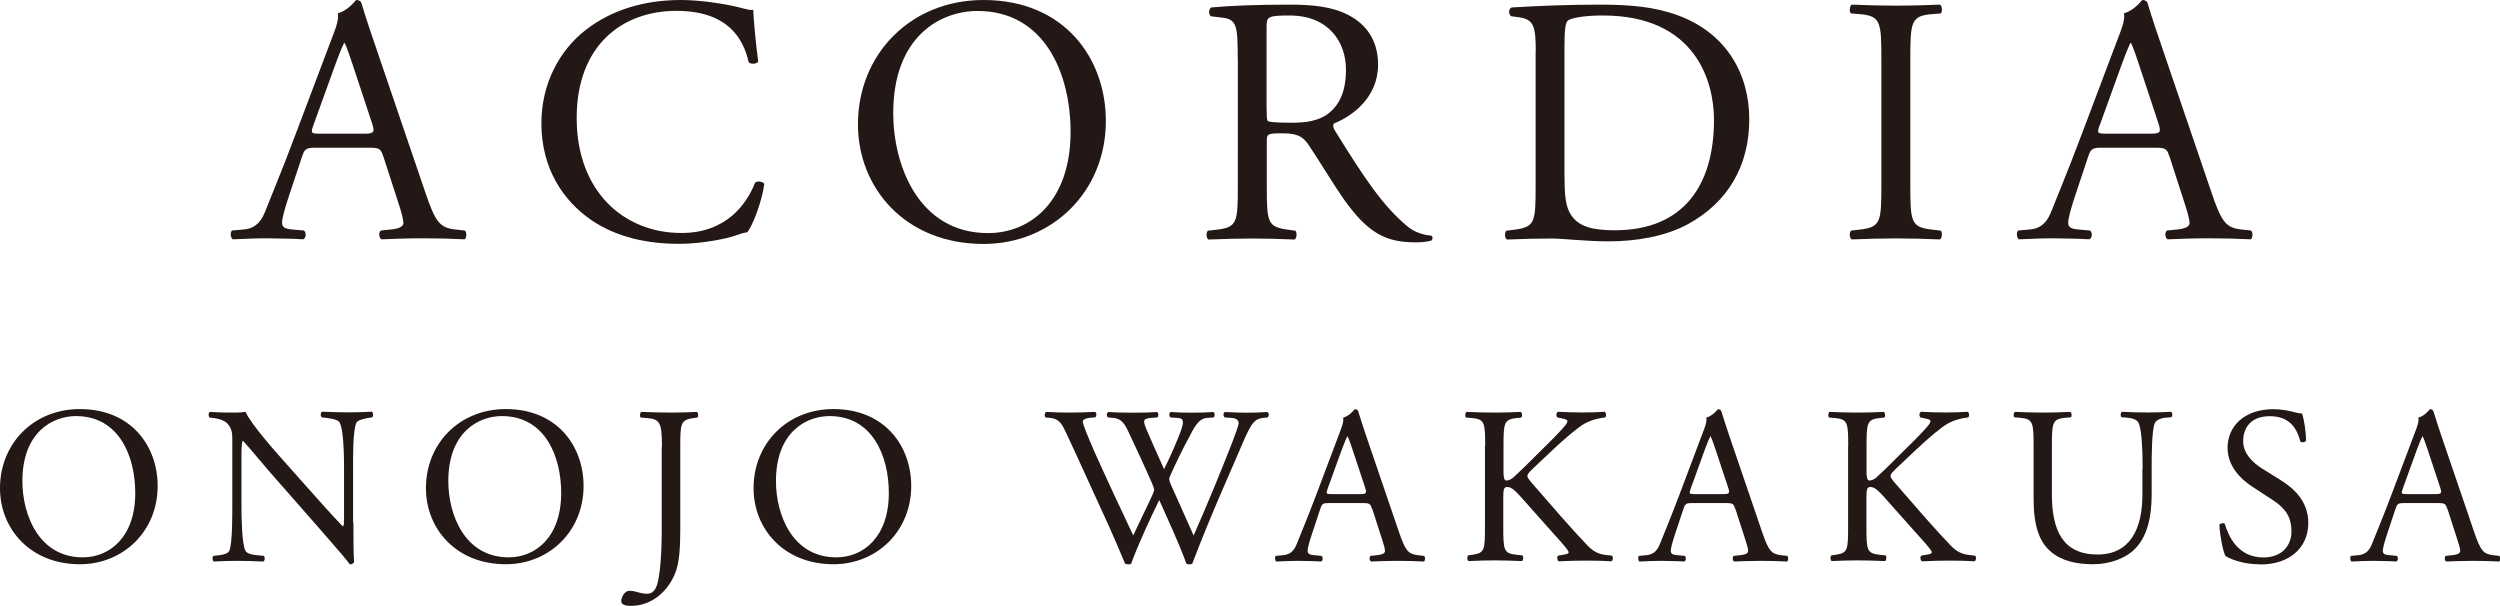<?xml version="1.0" encoding="UTF-8"?>
<svg id="_レイヤー_2" data-name="レイヤー 2" xmlns="http://www.w3.org/2000/svg" viewBox="0 0 221.05 53.57">
  <defs>
    <style>
      .cls-1 {
        fill: #231815;
      }
    </style>
  </defs>
  <g id="_レイヤー_1-2" data-name="レイヤー 1">
    <g>
      <g>
        <path class="cls-1" d="M33.89,13.84c-.22-.69-.34-.78-1.28-.78h-4.71c-.78,0-.97.09-1.18.75l-1.09,3.27c-.47,1.4-.69,2.24-.69,2.59,0,.37.16.56.9.62l1.03.09c.22.16.22.65-.06.78-.81-.06-1.78-.06-3.24-.09-1.03,0-2.15.06-2.99.09-.19-.12-.25-.62-.06-.78l1.03-.09c.75-.06,1.43-.41,1.87-1.53.56-1.43,1.43-3.46,2.74-6.95l3.18-8.42c.44-1.12.62-1.71.53-2.21.75-.22,1.28-.78,1.62-1.18.19,0,.41.06.47.28.41,1.37.9,2.81,1.37,4.18l4.27,12.53c.9,2.68,1.31,3.15,2.65,3.3l.84.09c.22.16.16.65,0,.78-1.28-.06-2.37-.09-3.77-.09-1.5,0-2.68.06-3.58.09-.25-.12-.28-.62-.06-.78l.9-.09c.65-.06,1.09-.25,1.09-.56,0-.34-.16-.9-.4-1.65l-1.37-4.24ZM27.71,11.07c-.25.72-.22.75.65.75h3.83c.9,0,.97-.12.69-.97l-1.68-5.08c-.25-.75-.53-1.59-.72-1.96h-.06c-.09.16-.41.9-.75,1.84l-1.96,5.42Z"/>
        <path class="cls-1" d="M51.79,2.65c2.28-1.78,5.18-2.65,8.42-2.65,1.68,0,4.05.34,5.52.75.37.09.59.16.87.12.03.72.19,2.68.44,4.58-.16.22-.62.25-.84.06-.47-2.12-1.87-4.55-6.39-4.55-4.77,0-8.82,3.02-8.82,9.48s4.15,10.16,9.26,10.16c4.02,0,5.8-2.62,6.52-4.46.22-.16.69-.09.81.12-.22,1.62-1.03,3.68-1.5,4.27-.37.06-.75.19-1.09.31-.69.25-2.93.72-4.93.72-2.81,0-5.49-.56-7.76-2.09-2.49-1.71-4.43-4.55-4.43-8.57,0-3.46,1.56-6.42,3.93-8.26Z"/>
        <path class="cls-1" d="M75.86,11c0-6.23,4.68-11,11.1-11,7.2,0,10.82,5.21,10.82,10.69,0,6.3-4.8,10.88-10.82,10.88-6.92,0-11.1-4.96-11.1-10.57ZM94.66,11.66c0-5.14-2.28-10.69-8.23-10.69-3.24,0-7.45,2.21-7.45,9.04,0,4.61,2.24,10.6,8.39,10.6,3.74,0,7.29-2.81,7.29-8.95Z"/>
        <path class="cls-1" d="M109.44,5.21c0-2.96-.09-3.49-1.37-3.65l-1-.12c-.22-.16-.22-.65.03-.78,1.75-.16,3.9-.25,6.95-.25,1.93,0,3.77.16,5.21.94,1.5.78,2.59,2.18,2.59,4.36,0,2.96-2.34,4.58-3.9,5.21-.16.19,0,.5.16.75,2.49,4.02,4.15,6.52,6.27,8.29.53.47,1.31.81,2.15.87.16.06.19.31.03.44-.28.09-.78.16-1.37.16-2.65,0-4.24-.78-6.45-3.93-.81-1.15-2.09-3.3-3.05-4.71-.47-.69-.97-1-2.21-1-1.4,0-1.47.03-1.47.69v3.93c0,3.27.06,3.65,1.87,3.9l.65.09c.19.16.12.69-.06.78-1.4-.06-2.46-.09-3.71-.09-1.31,0-2.43.03-3.9.09-.19-.09-.25-.56-.06-.78l.78-.09c1.81-.22,1.87-.62,1.87-3.9V5.21ZM112,9.66c0,.56,0,.9.09,1.03.09.09.56.16,2.15.16,1.12,0,2.31-.12,3.21-.81.84-.65,1.56-1.75,1.56-3.87,0-2.46-1.53-4.8-4.99-4.8-1.93,0-2.03.12-2.03,1v7.29Z"/>
        <path class="cls-1" d="M135.79,4.55c0-2.18-.16-2.84-1.47-3.02l-.69-.09c-.25-.16-.28-.65.03-.78,2.65-.16,5.17-.25,7.82-.25s4.83.19,6.86.94c4.21,1.53,6.33,5.08,6.33,9.2s-1.9,7.36-5.46,9.29c-2.03,1.09-4.58,1.5-6.98,1.5-2,0-3.99-.25-5.08-.25-1.31,0-2.43.03-3.9.09-.19-.09-.25-.59-.06-.78l.72-.09c1.81-.25,1.87-.62,1.87-3.9V4.55ZM138.34,15.68c0,1.65.09,2.65.62,3.4.69.97,1.87,1.28,3.83,1.28,6.05,0,8.76-3.96,8.76-9.76,0-3.43-1.65-9.23-9.82-9.23-1.84,0-2.84.25-3.09.44-.25.19-.31.97-.31,2.37v11.5Z"/>
        <path class="cls-1" d="M166.35,5.24c0-3.3-.06-3.83-1.9-3.99l-.78-.06c-.19-.12-.12-.69.06-.78,1.56.06,2.62.09,3.93.09s2.31-.03,3.87-.09c.19.09.25.65.06.78l-.78.06c-1.84.16-1.9.69-1.9,3.99v11.1c0,3.3.06,3.74,1.9,3.96l.78.09c.19.12.12.69-.06.78-1.56-.06-2.62-.09-3.87-.09-1.31,0-2.37.03-3.93.09-.19-.09-.25-.59-.06-.78l.78-.09c1.84-.22,1.9-.65,1.9-3.96V5.24Z"/>
        <path class="cls-1" d="M191.82,13.84c-.22-.69-.34-.78-1.28-.78h-4.71c-.78,0-.97.09-1.18.75l-1.09,3.27c-.47,1.4-.69,2.24-.69,2.59,0,.37.16.56.9.62l1.03.09c.22.16.22.65-.06.78-.81-.06-1.78-.06-3.24-.09-1.03,0-2.15.06-2.99.09-.19-.12-.25-.62-.06-.78l1.03-.09c.75-.06,1.43-.41,1.87-1.53.56-1.43,1.43-3.46,2.74-6.95l3.18-8.42c.44-1.12.62-1.71.53-2.21.75-.22,1.28-.78,1.62-1.18.19,0,.41.06.47.28.41,1.37.9,2.81,1.37,4.18l4.27,12.53c.9,2.68,1.31,3.15,2.65,3.3l.84.09c.22.16.16.65,0,.78-1.28-.06-2.37-.09-3.77-.09-1.5,0-2.68.06-3.58.09-.25-.12-.28-.62-.06-.78l.9-.09c.66-.06,1.09-.25,1.09-.56,0-.34-.16-.9-.4-1.65l-1.37-4.24ZM185.65,11.07c-.25.72-.22.75.66.75h3.83c.9,0,.97-.12.69-.97l-1.68-5.08c-.25-.75-.53-1.59-.72-1.96h-.06c-.09.16-.41.9-.75,1.84l-1.96,5.42Z"/>
      </g>
      <g>
        <path class="cls-1" d="M0,43.17c0-3.97,2.98-7,7.06-7,4.58,0,6.88,3.31,6.88,6.8,0,4.01-3.05,6.92-6.88,6.92-4.4,0-7.06-3.15-7.06-6.72ZM11.96,43.59c0-3.27-1.45-6.8-5.24-6.8-2.06,0-4.74,1.41-4.74,5.75,0,2.94,1.43,6.74,5.34,6.74,2.38,0,4.64-1.79,4.64-5.69Z"/>
        <path class="cls-1" d="M31.25,46.21c0,.59,0,2.96.06,3.47-.04.12-.16.22-.38.22-.24-.34-.81-1.03-2.54-3l-4.6-5.24c-.54-.62-1.88-2.24-2.3-2.68h-.04c-.08.24-.1.69-.1,1.29v4.33c0,.93.02,3.51.36,4.11.12.22.52.34,1.01.38l.61.06c.12.16.1.4-.04.5-.89-.04-1.59-.06-2.32-.06-.83,0-1.37.02-2.06.06-.14-.1-.16-.38-.04-.5l.54-.06c.46-.06.77-.18.87-.4.28-.71.26-3.13.26-4.09v-5.73c0-.56-.02-.97-.44-1.43-.28-.28-.75-.42-1.23-.48l-.34-.04c-.12-.12-.12-.42.04-.5.83.06,1.88.06,2.24.06.32,0,.65-.02.91-.06.4,1.01,2.74,3.63,3.39,4.36l1.92,2.16c1.37,1.53,2.34,2.64,3.27,3.59h.04c.08-.1.08-.42.08-.83v-4.25c0-.93-.02-3.51-.4-4.11-.12-.18-.44-.3-1.23-.4l-.34-.04c-.14-.12-.12-.44.04-.5.91.04,1.59.06,2.34.06.85,0,1.37-.02,2.04-.06.16.1.16.38.04.5l-.28.04c-.63.1-1.03.26-1.11.42-.34.71-.3,3.17-.3,4.09v4.74Z"/>
        <path class="cls-1" d="M37.66,43.17c0-3.97,2.98-7,7.06-7,4.58,0,6.88,3.31,6.88,6.8,0,4.01-3.05,6.92-6.88,6.92-4.4,0-7.06-3.15-7.06-6.72ZM49.62,43.59c0-3.27-1.45-6.8-5.24-6.8-2.06,0-4.74,1.41-4.74,5.75,0,2.94,1.43,6.74,5.34,6.74,2.38,0,4.64-1.79,4.64-5.69Z"/>
        <path class="cls-1" d="M58.53,39.5c0-2.2-.2-2.44-1.37-2.54l-.5-.04c-.12-.08-.08-.44.04-.5,1.15.04,1.82.06,2.66.06s1.47-.02,2.26-.06c.12.06.16.42.04.5l-.3.04c-1.17.16-1.21.44-1.21,2.54v7.36c0,1.57-.08,2.94-.46,3.85-.65,1.59-2.06,2.86-3.91,2.86-.24,0-.85-.02-.85-.42,0-.34.3-.91.71-.91.24,0,.48.04.73.12.28.08.56.14.83.14.42,0,.65-.24.79-.52.46-.93.52-3.91.52-4.98v-7.5Z"/>
        <path class="cls-1" d="M66.63,43.17c0-3.97,2.98-7,7.06-7,4.58,0,6.88,3.31,6.88,6.8,0,4.01-3.05,6.92-6.88,6.92-4.4,0-7.06-3.15-7.06-6.72ZM78.59,43.59c0-3.27-1.45-6.8-5.24-6.8-2.06,0-4.74,1.41-4.74,5.75,0,2.94,1.43,6.74,5.34,6.74,2.38,0,4.64-1.79,4.64-5.69Z"/>
        <path class="cls-1" d="M92.45,36.9c-.12-.12-.1-.4.06-.48.54.04,1.43.06,2.04.06.56,0,1.57-.02,2.26-.06.18.06.16.34.04.48l-.46.04c-.42.04-.65.16-.65.34,0,.24.42,1.25,1.03,2.66,1.11,2.48,2.28,4.96,3.43,7.4.48-.99,1.01-2.1,1.53-3.21.18-.38.32-.71.32-.81s-.06-.28-.16-.52c-.69-1.59-1.43-3.17-2.18-4.76-.3-.62-.6-1.03-1.27-1.09l-.48-.04c-.14-.16-.12-.4.04-.48.58.04,1.33.06,2.12.06.99,0,1.73-.02,2.18-.06.14.06.16.32.04.48l-.52.04c-.77.06-.79.2-.42,1.09.42.97.97,2.22,1.53,3.45.38-.77.73-1.53,1.17-2.6.71-1.69.61-1.9-.02-1.94l-.6-.04c-.14-.2-.1-.42.04-.48.54.04,1.13.06,1.86.06.65,0,1.45-.02,1.9-.06.14.06.16.32.04.48l-.58.04c-.83.06-1.19.95-1.63,1.77-.42.73-1.25,2.46-1.55,3.15-.1.2-.18.4-.18.48s.04.24.14.48c.67,1.53,1.37,3.02,2.02,4.52.61-1.39,1.21-2.78,1.79-4.19.4-.95,1.45-3.59,1.59-3.95.26-.71.6-1.57.6-1.8,0-.28-.24-.44-.65-.46l-.58-.04c-.16-.18-.14-.4.02-.48.75.04,1.29.06,1.9.06.75,0,1.33-.02,1.84-.06.16.06.18.32.04.48l-.38.04c-.99.1-1.17.69-2.36,3.45l-1.45,3.35c-.87,2.02-1.67,3.97-2.48,6.09-.06.04-.14.06-.24.06s-.2-.02-.28-.06c-.63-1.77-1.79-4.25-2.4-5.63-.71,1.45-1.9,3.99-2.48,5.63-.06.04-.14.06-.24.06s-.2-.02-.3-.06c-.34-.83-1.11-2.62-1.37-3.19-1.27-2.76-2.5-5.51-3.79-8.27-.38-.81-.62-1.35-1.45-1.43l-.48-.04Z"/>
        <path class="cls-1" d="M121.31,44.98c-.14-.44-.22-.5-.81-.5h-3c-.5,0-.62.06-.75.48l-.69,2.08c-.3.89-.44,1.43-.44,1.65,0,.24.1.36.58.4l.65.06c.14.1.14.42-.04.5-.52-.04-1.13-.04-2.06-.06-.66,0-1.37.04-1.9.06-.12-.08-.16-.4-.04-.5l.65-.06c.48-.04.91-.26,1.19-.97.36-.91.91-2.2,1.75-4.42l2.02-5.36c.28-.71.4-1.09.34-1.41.48-.14.81-.5,1.03-.75.12,0,.26.04.3.18.26.87.58,1.79.87,2.66l2.72,7.97c.58,1.71.83,2,1.69,2.1l.54.06c.14.1.1.42,0,.5-.81-.04-1.51-.06-2.4-.06-.95,0-1.71.04-2.28.06-.16-.08-.18-.4-.04-.5l.58-.06c.42-.04.69-.16.69-.36,0-.22-.1-.58-.26-1.05l-.87-2.7ZM117.39,43.21c-.16.46-.14.48.42.48h2.44c.58,0,.62-.08.44-.62l-1.07-3.23c-.16-.48-.34-1.01-.46-1.25h-.04c-.06.1-.26.58-.48,1.17l-1.25,3.45Z"/>
        <path class="cls-1" d="M131.32,39.46c0-2.08-.04-2.4-1.19-2.5l-.5-.04c-.12-.08-.08-.44.04-.5.97.04,1.61.06,2.5.06.77,0,1.45-.02,2.3-.06.12.06.16.42.04.5l-.38.04c-1.15.12-1.19.42-1.19,2.5v2.28c0,.38.04.75.26.75.18,0,.42-.12.55-.22.28-.24.79-.75,1.01-.95l2.14-2.12c.38-.36,1.35-1.37,1.55-1.65.1-.14.14-.24.14-.32s-.08-.14-.34-.2l-.54-.12c-.14-.14-.12-.4.04-.5.69.04,1.49.06,2.18.06s1.37-.02,1.96-.06c.14.1.16.38.04.5-.52.04-1.29.24-1.85.56-.55.32-1.67,1.25-2.78,2.3l-1.79,1.69c-.28.28-.46.46-.46.62,0,.14.12.3.38.61,1.88,2.16,3.41,3.95,4.96,5.57.48.48.91.73,1.59.81l.54.06c.14.1.1.44-.04.5-.52-.04-1.29-.06-2.22-.06-.81,0-1.51.02-2.42.06-.14-.04-.2-.38-.08-.5l.46-.08c.28-.04.48-.1.48-.2,0-.12-.14-.28-.28-.46-.38-.48-.89-1.01-1.65-1.87l-1.59-1.79c-1.13-1.27-1.45-1.67-1.92-1.67-.3,0-.34.26-.34.95v2.56c0,2.08.04,2.36,1.15,2.48l.54.06c.12.08.08.44-.04.5-.97-.04-1.65-.06-2.42-.06-.81,0-1.49.02-2.3.06-.12-.06-.16-.36-.04-.5l.4-.06c1.05-.16,1.09-.4,1.09-2.48v-7.14Z"/>
        <path class="cls-1" d="M153.42,44.98c-.14-.44-.22-.5-.81-.5h-3c-.5,0-.61.06-.75.48l-.69,2.08c-.3.89-.44,1.43-.44,1.65,0,.24.1.36.58.4l.65.06c.14.1.14.42-.04.5-.52-.04-1.13-.04-2.06-.06-.66,0-1.37.04-1.9.06-.12-.08-.16-.4-.04-.5l.65-.06c.48-.04.91-.26,1.19-.97.36-.91.91-2.2,1.75-4.42l2.02-5.36c.28-.71.4-1.09.34-1.41.48-.14.81-.5,1.03-.75.12,0,.26.04.3.18.26.87.58,1.79.87,2.66l2.72,7.97c.58,1.71.83,2,1.69,2.1l.54.06c.14.1.1.42,0,.5-.81-.04-1.51-.06-2.4-.06-.95,0-1.71.04-2.28.06-.16-.08-.18-.4-.04-.5l.58-.06c.42-.04.69-.16.69-.36,0-.22-.1-.58-.26-1.05l-.87-2.7ZM149.49,43.21c-.16.46-.14.48.42.48h2.44c.58,0,.62-.08.44-.62l-1.07-3.23c-.16-.48-.34-1.01-.46-1.25h-.04c-.06.1-.26.58-.48,1.17l-1.25,3.45Z"/>
        <path class="cls-1" d="M163.42,39.46c0-2.08-.04-2.4-1.19-2.5l-.5-.04c-.12-.08-.08-.44.04-.5.97.04,1.61.06,2.5.06.77,0,1.45-.02,2.3-.06.12.06.16.42.04.5l-.38.04c-1.15.12-1.19.42-1.19,2.5v2.28c0,.38.04.75.26.75.18,0,.42-.12.55-.22.28-.24.79-.75,1.01-.95l2.14-2.12c.38-.36,1.35-1.37,1.55-1.65.1-.14.14-.24.14-.32s-.08-.14-.34-.2l-.54-.12c-.14-.14-.12-.4.04-.5.69.04,1.49.06,2.18.06s1.37-.02,1.96-.06c.14.1.16.38.04.5-.52.04-1.29.24-1.84.56-.55.32-1.67,1.25-2.78,2.3l-1.79,1.69c-.28.28-.46.46-.46.62,0,.14.12.3.38.61,1.88,2.16,3.41,3.95,4.96,5.57.48.48.91.73,1.59.81l.54.06c.14.1.1.44-.04.5-.52-.04-1.29-.06-2.22-.06-.81,0-1.51.02-2.42.06-.14-.04-.2-.38-.08-.5l.46-.08c.28-.04.48-.1.48-.2,0-.12-.14-.28-.28-.46-.38-.48-.89-1.01-1.65-1.87l-1.59-1.79c-1.13-1.27-1.45-1.67-1.92-1.67-.3,0-.34.26-.34.95v2.56c0,2.08.04,2.36,1.15,2.48l.54.06c.12.08.08.44-.04.5-.97-.04-1.65-.06-2.42-.06-.81,0-1.49.02-2.3.06-.12-.06-.16-.36-.04-.5l.4-.06c1.05-.16,1.09-.4,1.09-2.48v-7.14Z"/>
        <path class="cls-1" d="M189.45,41.46c0-1.23-.04-3.51-.38-4.11-.14-.24-.5-.38-.99-.42l-.5-.04c-.12-.14-.08-.4.04-.48.75.04,1.49.06,2.26.06.83,0,1.37-.02,2.08-.06.16.1.14.36.04.48l-.48.04c-.5.04-.87.22-.99.48-.28.66-.28,2.94-.28,4.05v2.24c0,1.73-.28,3.55-1.39,4.74-.85.93-2.32,1.45-3.79,1.45-1.37,0-2.74-.26-3.71-1.09-1.05-.87-1.55-2.32-1.55-4.68v-4.68c0-2.06-.04-2.4-1.19-2.5l-.5-.04c-.12-.08-.08-.42.04-.48.99.04,1.67.06,2.46.06s1.47-.02,2.44-.06c.12.06.16.4.04.48l-.48.04c-1.15.1-1.19.44-1.19,2.5v4.29c0,3.19.99,5.3,4.03,5.3,2.88,0,3.97-2.26,3.97-5.28v-2.28Z"/>
        <path class="cls-1" d="M199.87,49.9c-1.67,0-2.72-.52-3.09-.73-.24-.44-.5-1.84-.54-2.78.1-.14.4-.18.48-.06.3,1.01,1.11,2.96,3.41,2.96,1.67,0,2.48-1.09,2.48-2.28,0-.87-.18-1.84-1.63-2.78l-1.88-1.23c-.99-.65-2.14-1.79-2.14-3.41,0-1.88,1.47-3.41,4.05-3.41.61,0,1.33.12,1.84.26.26.08.54.12.69.12.18.48.36,1.59.36,2.42-.08.12-.4.18-.5.06-.26-.95-.79-2.24-2.7-2.24s-2.36,1.29-2.36,2.2c0,1.15.95,1.98,1.69,2.44l1.59.99c1.25.77,2.48,1.92,2.48,3.81,0,2.18-1.65,3.67-4.23,3.67Z"/>
        <path class="cls-1" d="M216.38,44.98c-.14-.44-.22-.5-.81-.5h-3c-.5,0-.61.06-.75.48l-.69,2.08c-.3.89-.44,1.43-.44,1.65,0,.24.1.36.58.4l.65.06c.14.1.14.42-.04.5-.52-.04-1.13-.04-2.06-.06-.66,0-1.37.04-1.9.06-.12-.08-.16-.4-.04-.5l.65-.06c.48-.04.91-.26,1.19-.97.36-.91.91-2.2,1.75-4.42l2.02-5.36c.28-.71.4-1.09.34-1.41.48-.14.81-.5,1.03-.75.12,0,.26.04.3.18.26.87.58,1.79.87,2.66l2.72,7.97c.58,1.71.83,2,1.69,2.1l.54.06c.14.1.1.42,0,.5-.81-.04-1.51-.06-2.4-.06-.95,0-1.71.04-2.28.06-.16-.08-.18-.4-.04-.5l.58-.06c.42-.04.69-.16.69-.36,0-.22-.1-.58-.26-1.05l-.87-2.7ZM212.45,43.21c-.16.46-.14.48.42.48h2.44c.58,0,.62-.08.44-.62l-1.07-3.23c-.16-.48-.34-1.01-.46-1.25h-.04c-.06.1-.26.58-.48,1.17l-1.25,3.45Z"/>
      </g>
    </g>
  </g>
</svg>